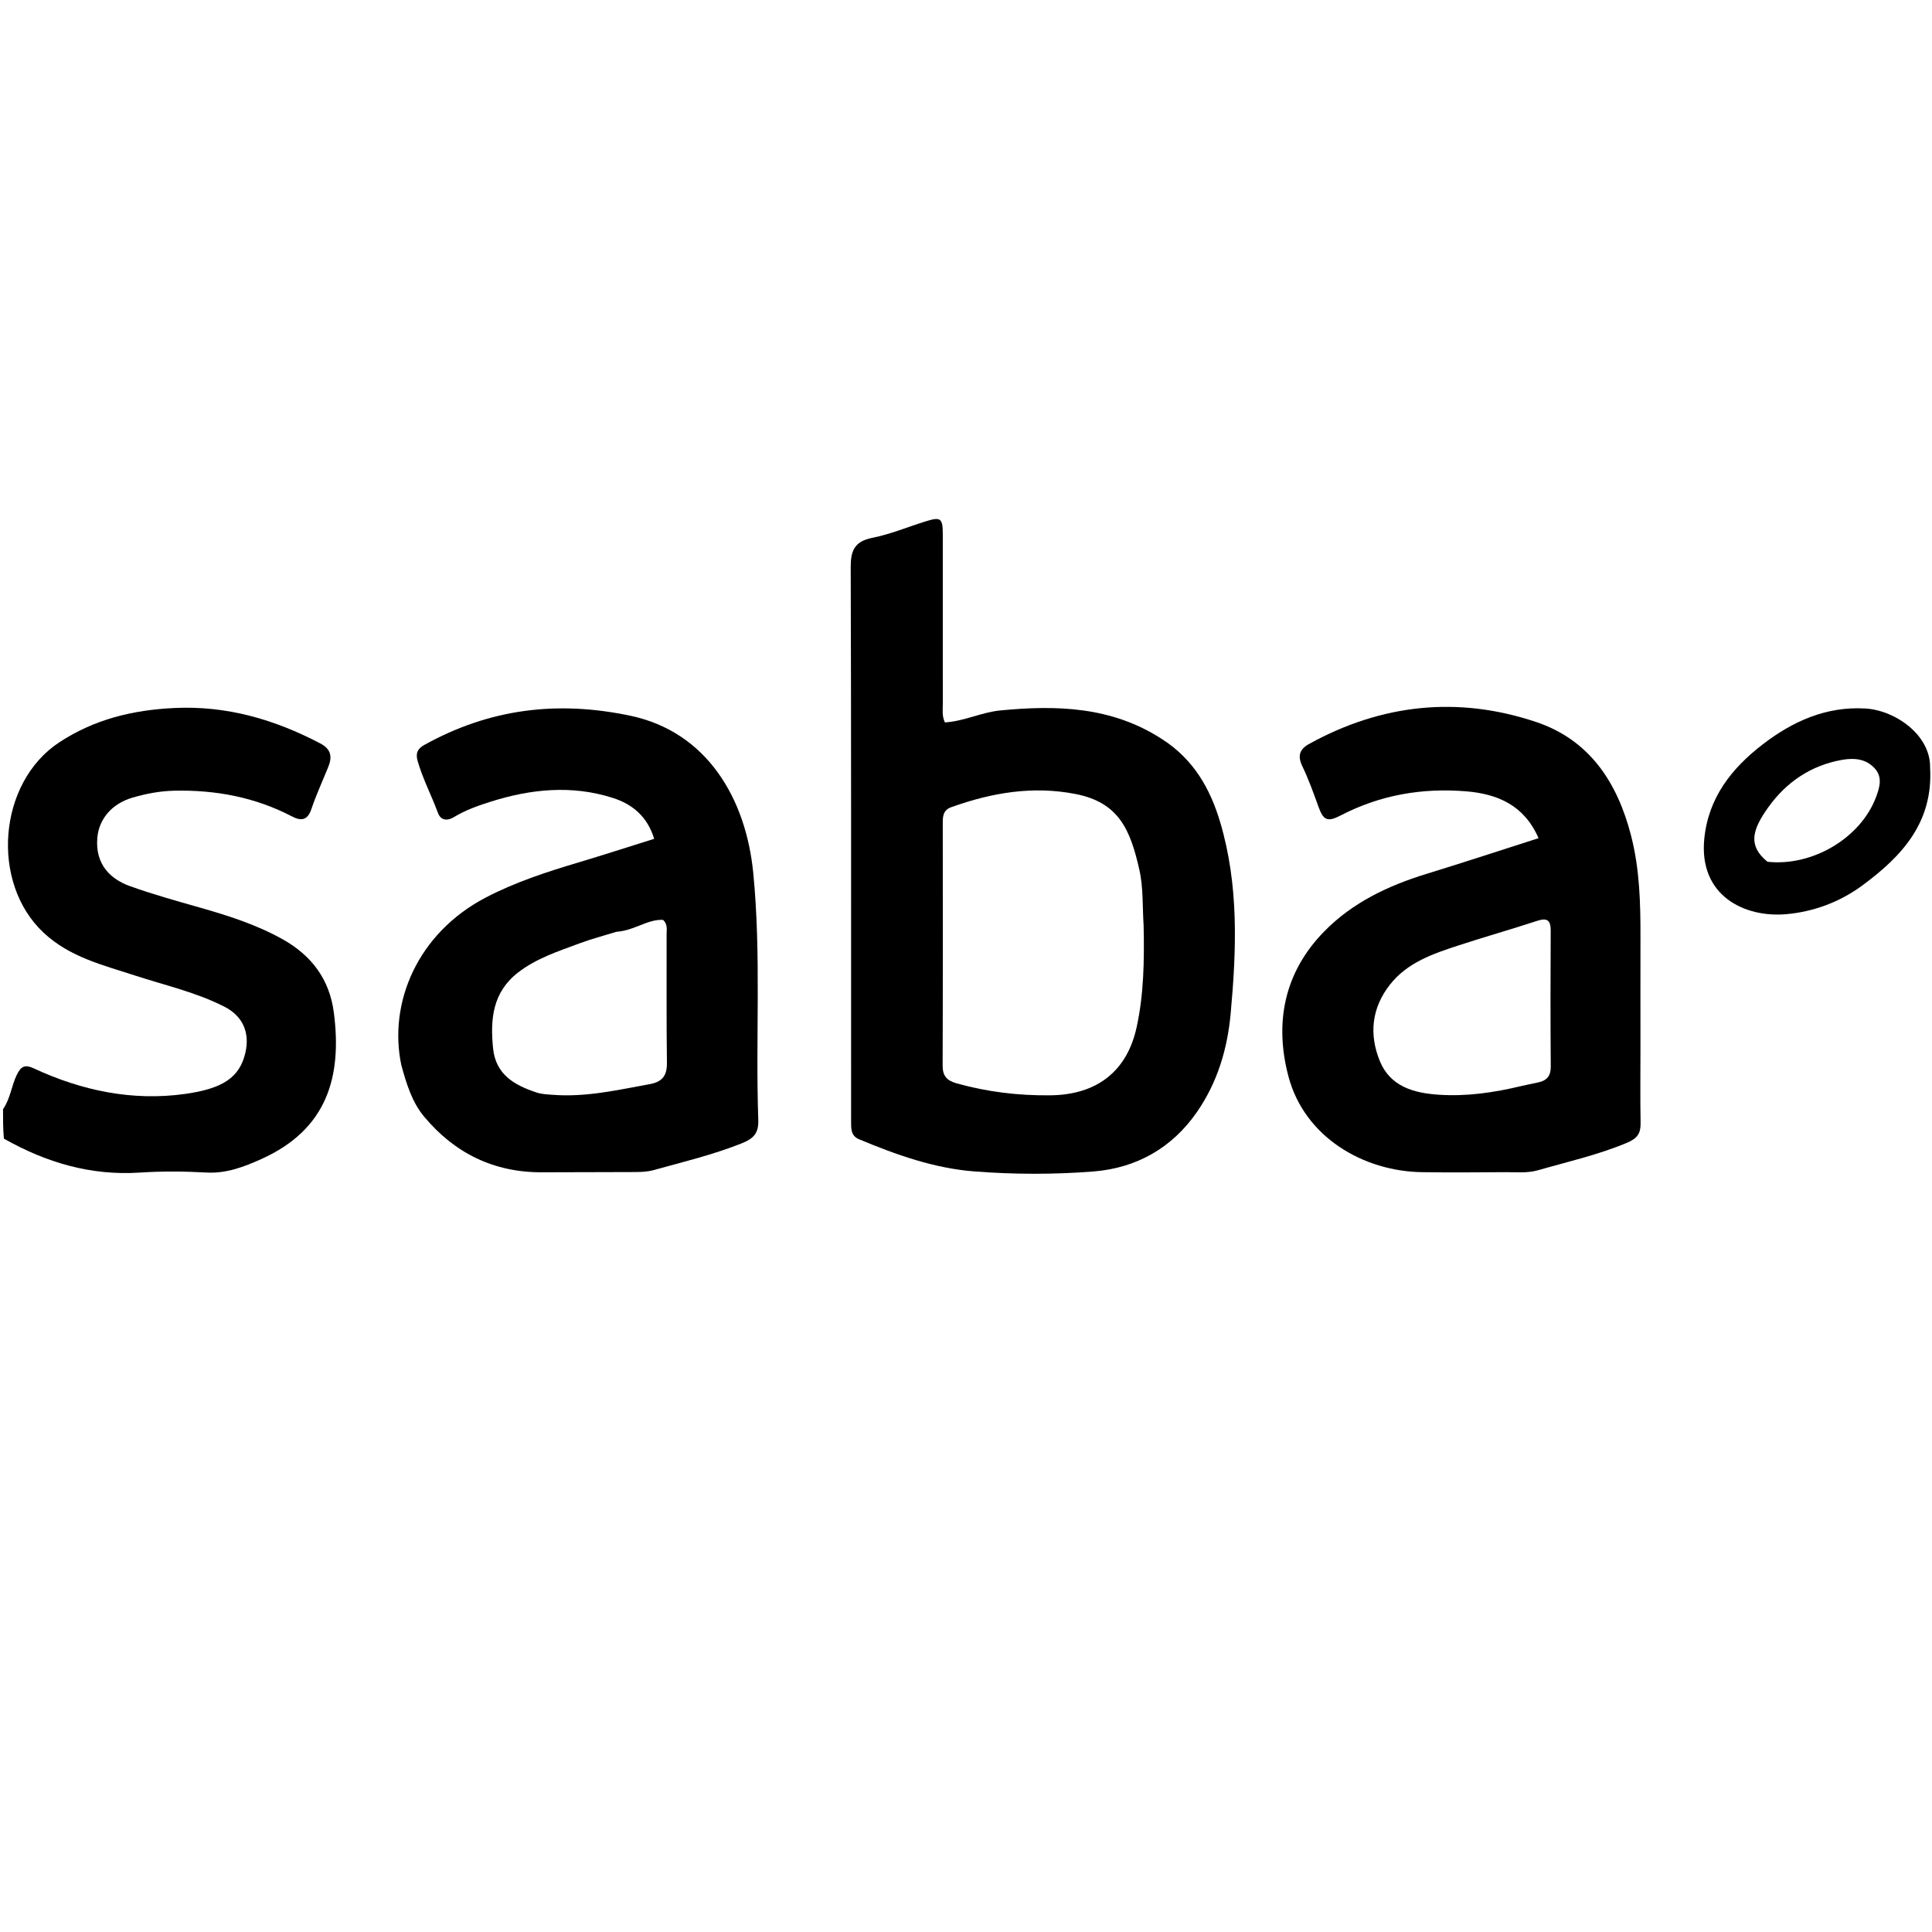 <svg version="1.1" id="Layer_1" xmlns="http://www.w3.org/2000/svg" xmlns:xlink="http://www.w3.org/1999/xlink" x="0px" y="0px"
	 width="100%" viewBox="0 0 640 640" enable-background="new 0 0 640 640" xml:space="preserve">
<path fill="#000000" opacity="1" stroke="none" 
	d="
M1,367.454 
	C3.501,363.789 3.8,359.657 5.546,356.099 
	C6.955,353.228 8.183,352.516 11.267,353.948 
	C27.121,361.305 43.896,364.799 61.212,362.39 
	C73.778,360.641 79.351,356.968 81.267,348.809 
	C82.852,342.063 80.432,336.589 74.321,333.474 
	C64.917,328.68 54.661,326.402 44.733,323.156 
	C34.038,319.66 23.077,317.079 14.394,308.926 
	C-3.272,292.342 -0.639,259.227 19.647,245.898 
	C31.253,238.273 43.992,235.183 57.782,234.533 
	C75.159,233.714 90.923,238.331 106.067,246.254 
	C109.738,248.174 110.097,250.715 108.735,254.083 
	C106.864,258.71 104.754,263.255 103.166,267.976 
	C101.898,271.745 99.823,272.066 96.735,270.456 
	C84.503,264.083 71.437,261.626 57.724,261.931 
	C53.006,262.035 48.46,262.901 43.988,264.197 
	C36.931,266.241 32.804,271.392 32.25,277.424 
	C31.401,286.68 37.043,291.365 42.918,293.491 
	C50.554,296.254 58.414,298.424 66.233,300.653 
	C75.665,303.342 84.954,306.305 93.582,311.12 
	C103.233,316.506 109.167,324.424 110.595,335.448 
	C113.376,356.932 108.211,374.207 86.577,383.949 
	C80.885,386.512 75.016,388.782 68.391,388.415 
	C61.085,388.01 53.713,387.944 46.416,388.428 
	C30.237,389.501 15.504,385.217 1.291,377.194 
	C1,373.969 1,370.939 1,367.454 
z"/>
<path fill="#000000" opacity="1" stroke="none" 
	d="
M385.048,244.916 
	C395.4,251.58 400.894,261.245 404.195,272.336 
	C410.395,293.168 409.624,314.42 407.678,335.712 
	C406.601,347.489 403.308,358.548 396.509,368.367 
	C388.22,380.337 376.386,386.938 362.26,388.061 
	C349.177,389.102 335.884,389.063 322.795,388.053 
	C309.508,387.028 296.84,382.536 284.527,377.373 
	C281.812,376.234 281.939,373.763 281.937,371.414 
	C281.927,362.914 281.939,354.414 281.938,345.914 
	C281.928,293.247 281.981,240.581 281.808,187.915 
	C281.79,182.417 283.065,179.331 288.97,178.16 
	C294.967,176.97 300.717,174.552 306.591,172.722 
	C311.671,171.138 312.306,171.61 312.311,177.13 
	C312.33,195.797 312.297,214.464 312.318,233.13 
	C312.32,235.09 311.994,237.116 313.002,239.308 
	C319.363,238.938 325.16,235.938 331.363,235.342 
	C349.985,233.555 368.294,233.984 385.048,244.916 
M378.84,306.573 
	C378.427,300.439 378.776,294.135 377.446,288.208 
	C374.438,274.807 370.623,265.827 356.274,263.023 
	C342.101,260.253 328.517,262.593 315.15,267.378 
	C312.512,268.322 312.305,270.24 312.306,272.526 
	C312.323,299.341 312.355,326.156 312.259,352.971 
	C312.246,356.44 313.657,357.968 316.908,358.877 
	C327.068,361.721 337.316,362.953 347.911,362.839 
	C363.927,362.667 373.459,354.342 376.523,340.292 
	C378.87,329.526 379.099,318.541 378.84,306.573 
z"/>
<path fill="#000000" opacity="1" stroke="none" 
	d="
M132.924,352.76 
	C128.626,332.133 138.329,309.128 160.898,297.33 
	C170.688,292.212 181.082,288.839 191.602,285.701 
	C199.822,283.248 207.984,280.599 216.699,277.872 
	C214.487,270.516 209.502,266.397 203.021,264.324 
	C189.382,259.96 175.732,261.366 162.336,265.634 
	C158.254,266.935 154.15,268.37 150.403,270.661 
	C148.454,271.853 146.1,272.078 145.055,269.237 
	C142.932,263.471 140.044,258.017 138.342,252.069 
	C137.584,249.422 138.408,247.961 140.568,246.763 
	C162.115,234.809 184.562,231.961 208.897,237.118 
	C234.066,242.452 247.068,264.333 249.518,289.097 
	C252.217,316.382 250.243,343.673 251.192,370.941 
	C251.345,375.341 249.731,377.145 245.585,378.793 
	C236.115,382.558 226.282,384.901 216.534,387.607 
	C214.645,388.132 212.594,388.239 210.616,388.254 
	C200.291,388.328 189.965,388.271 179.64,388.335 
	C163.631,388.434 150.623,382.036 140.487,369.886 
	C136.505,365.113 134.667,359.121 132.924,352.76 
M204.187,308.67 
	C200.065,309.949 195.874,311.042 191.838,312.55 
	C184.857,315.16 177.74,317.436 171.672,322.112 
	C163.13,328.694 162.37,337.674 163.337,347.279 
	C164.211,355.967 170.404,359.472 177.724,361.901 
	C179.511,362.494 181.296,362.527 183.118,362.67 
	C194.052,363.526 204.599,361.068 215.227,359.138 
	C219.476,358.366 220.985,356.263 220.927,351.988 
	C220.735,337.845 220.866,323.698 220.821,309.553 
	C220.816,307.96 221.263,306.189 219.63,304.718 
	C214.452,304.474 210.148,308.276 204.187,308.67 
z"/>
<path fill="#000000" opacity="1" stroke="none" 
	d="
M543.424,347 
	C543.422,355.662 543.318,363.826 543.466,371.986 
	C543.528,375.428 542.428,377.1 538.982,378.549 
	C529.421,382.57 519.381,384.816 509.496,387.657 
	C505.906,388.688 502.211,388.263 498.563,388.293 
	C489.402,388.369 480.238,388.432 471.079,388.298 
	C451.542,388.011 432.155,376.643 426.832,356.645 
	C422.116,338.922 425.33,322.184 438.631,308.585 
	C448.024,298.983 459.84,293.383 472.573,289.476 
	C484.88,285.7 497.11,281.667 509.659,277.655 
	C504.945,266.796 496.164,263.001 485.695,262.139 
	C471.13,260.94 457.195,263.327 444.115,270.126 
	C439.697,272.422 438.359,271.71 436.742,267.197 
	C435.119,262.67 433.473,258.124 431.404,253.794 
	C429.753,250.338 430.519,248.169 433.702,246.414 
	C457.706,233.181 482.979,230.511 508.83,239.16 
	C526.548,245.088 535.792,259.17 540.326,276.87 
	C543.172,287.979 543.452,299.205 543.425,310.52 
	C543.397,322.513 543.422,334.507 543.424,347 
M504.238,359.697 
	C506.027,359.313 507.817,358.931 509.605,358.546 
	C512.428,357.939 513.737,356.41 513.712,353.307 
	C513.591,338.317 513.612,323.326 513.689,308.335 
	C513.707,304.849 512.569,303.935 509.161,305.055 
	C500.483,307.908 491.68,310.384 483.001,313.233 
	C474.631,315.981 466.243,318.815 460.465,326.142 
	C454.319,333.934 453.49,342.702 457.099,351.518 
	C460.555,359.961 468.382,362.111 476.717,362.649 
	C485.77,363.233 494.641,362.013 504.238,359.697 
z"/>
<path fill="#000000" opacity="1" stroke="none" 
	d="
M639.368,254.235 
	C640.438,272.496 630.002,283.642 617.001,293.26 
	C609.471,298.83 600.714,302.051 591.66,302.838 
	C577.938,304.031 562.711,296.76 564.563,277.884 
	C565.9,264.26 573.624,254.52 583.877,246.619 
	C593.797,238.974 604.907,233.945 617.9,234.697 
	C627.802,235.27 639.535,243.459 639.368,254.235 
M585.496,285.467 
	C600.382,287.091 616.294,277.621 621.414,264.175 
	C622.714,260.761 623.71,257.299 620.869,254.361 
	C618.012,251.408 614.35,250.994 610.281,251.701 
	C599.857,253.513 591.691,259.148 585.782,267.405 
	C580.319,275.04 579.008,280.172 585.496,285.467 
z"/>
</svg>